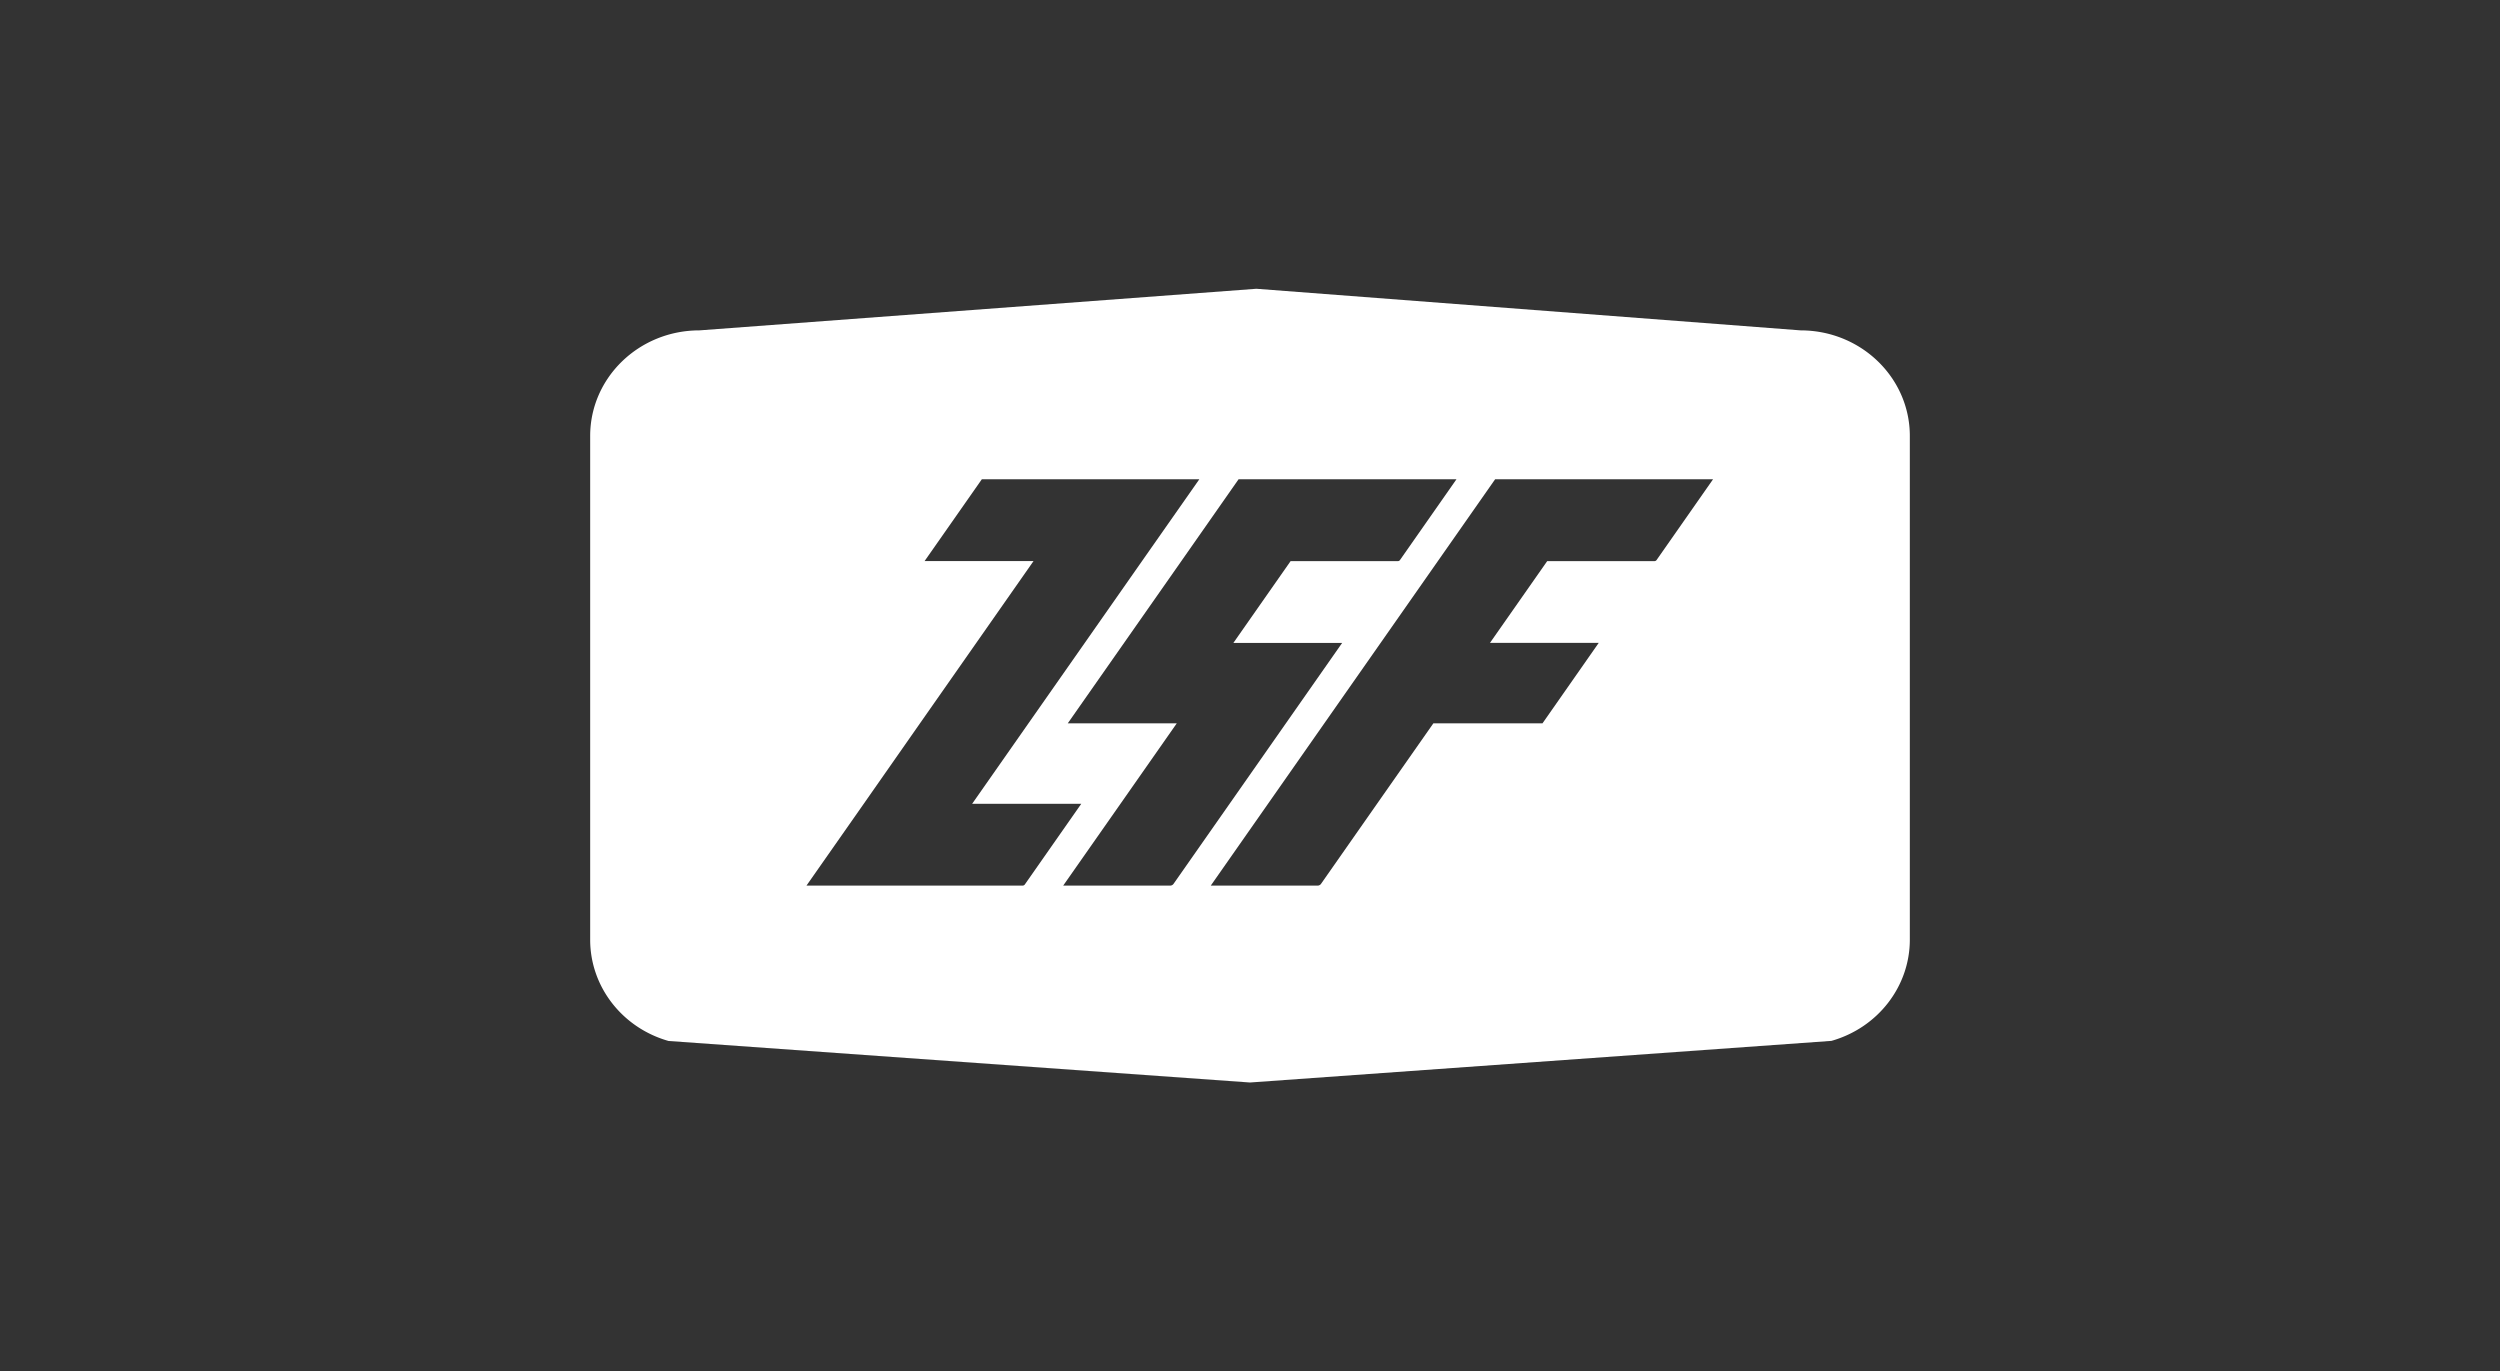 <svg id="Layer_1" data-name="Layer 1" xmlns="http://www.w3.org/2000/svg" viewBox="0 0 1000 548.55"><rect x="0" y="0" width="1000" height="548.55" fill="#333333" stroke="none"/><path d="M720.25,132.15,502.54,115.51,279.75,132.15c-24.13,0-43.68,18.91-43.68,42.22V375.9c0,18.72,12.76,35.21,31.35,40.49L500,433l232.58-16.65c18.59-5.28,31.35-21.77,31.35-40.49V174.37C763.93,151.06,744.38,132.15,720.25,132.15ZM409.06,354.24H322.59l22.72-32.45L368,289.33l22.71-32.45,22.71-32.46H369.84l22.89-32.71h87L457,224.16l-22.71,32.46-22.72,32.45-22.72,32.46H432.5l-22.57,32.26A1.08,1.08,0,0,1,409.06,354.24Zm59,0H425.28L448,321.79l22.71-32.46h-43.6l22.78-32.54,22.78-32.54,22.76-32.54h87.16L560,224a1,1,0,0,1-.86.45h-42.9l-22.89,32.72h43.51l-22.65,32.37-22.65,32.37-22.16,31.66A1.65,1.65,0,0,1,468.06,354.24ZM662.64,224a1.07,1.07,0,0,1-.87.45H618.88L596,257.14H639.5L617,289.33H573.35l-22.73,32.46-22.21,31.75a1.65,1.65,0,0,1-1.35.7H484.31l22.74-32.5,22.76-32.52,22.75-32.5,22.74-32.5,22.75-32.51h87.17Z" fill="#fff"/></svg>